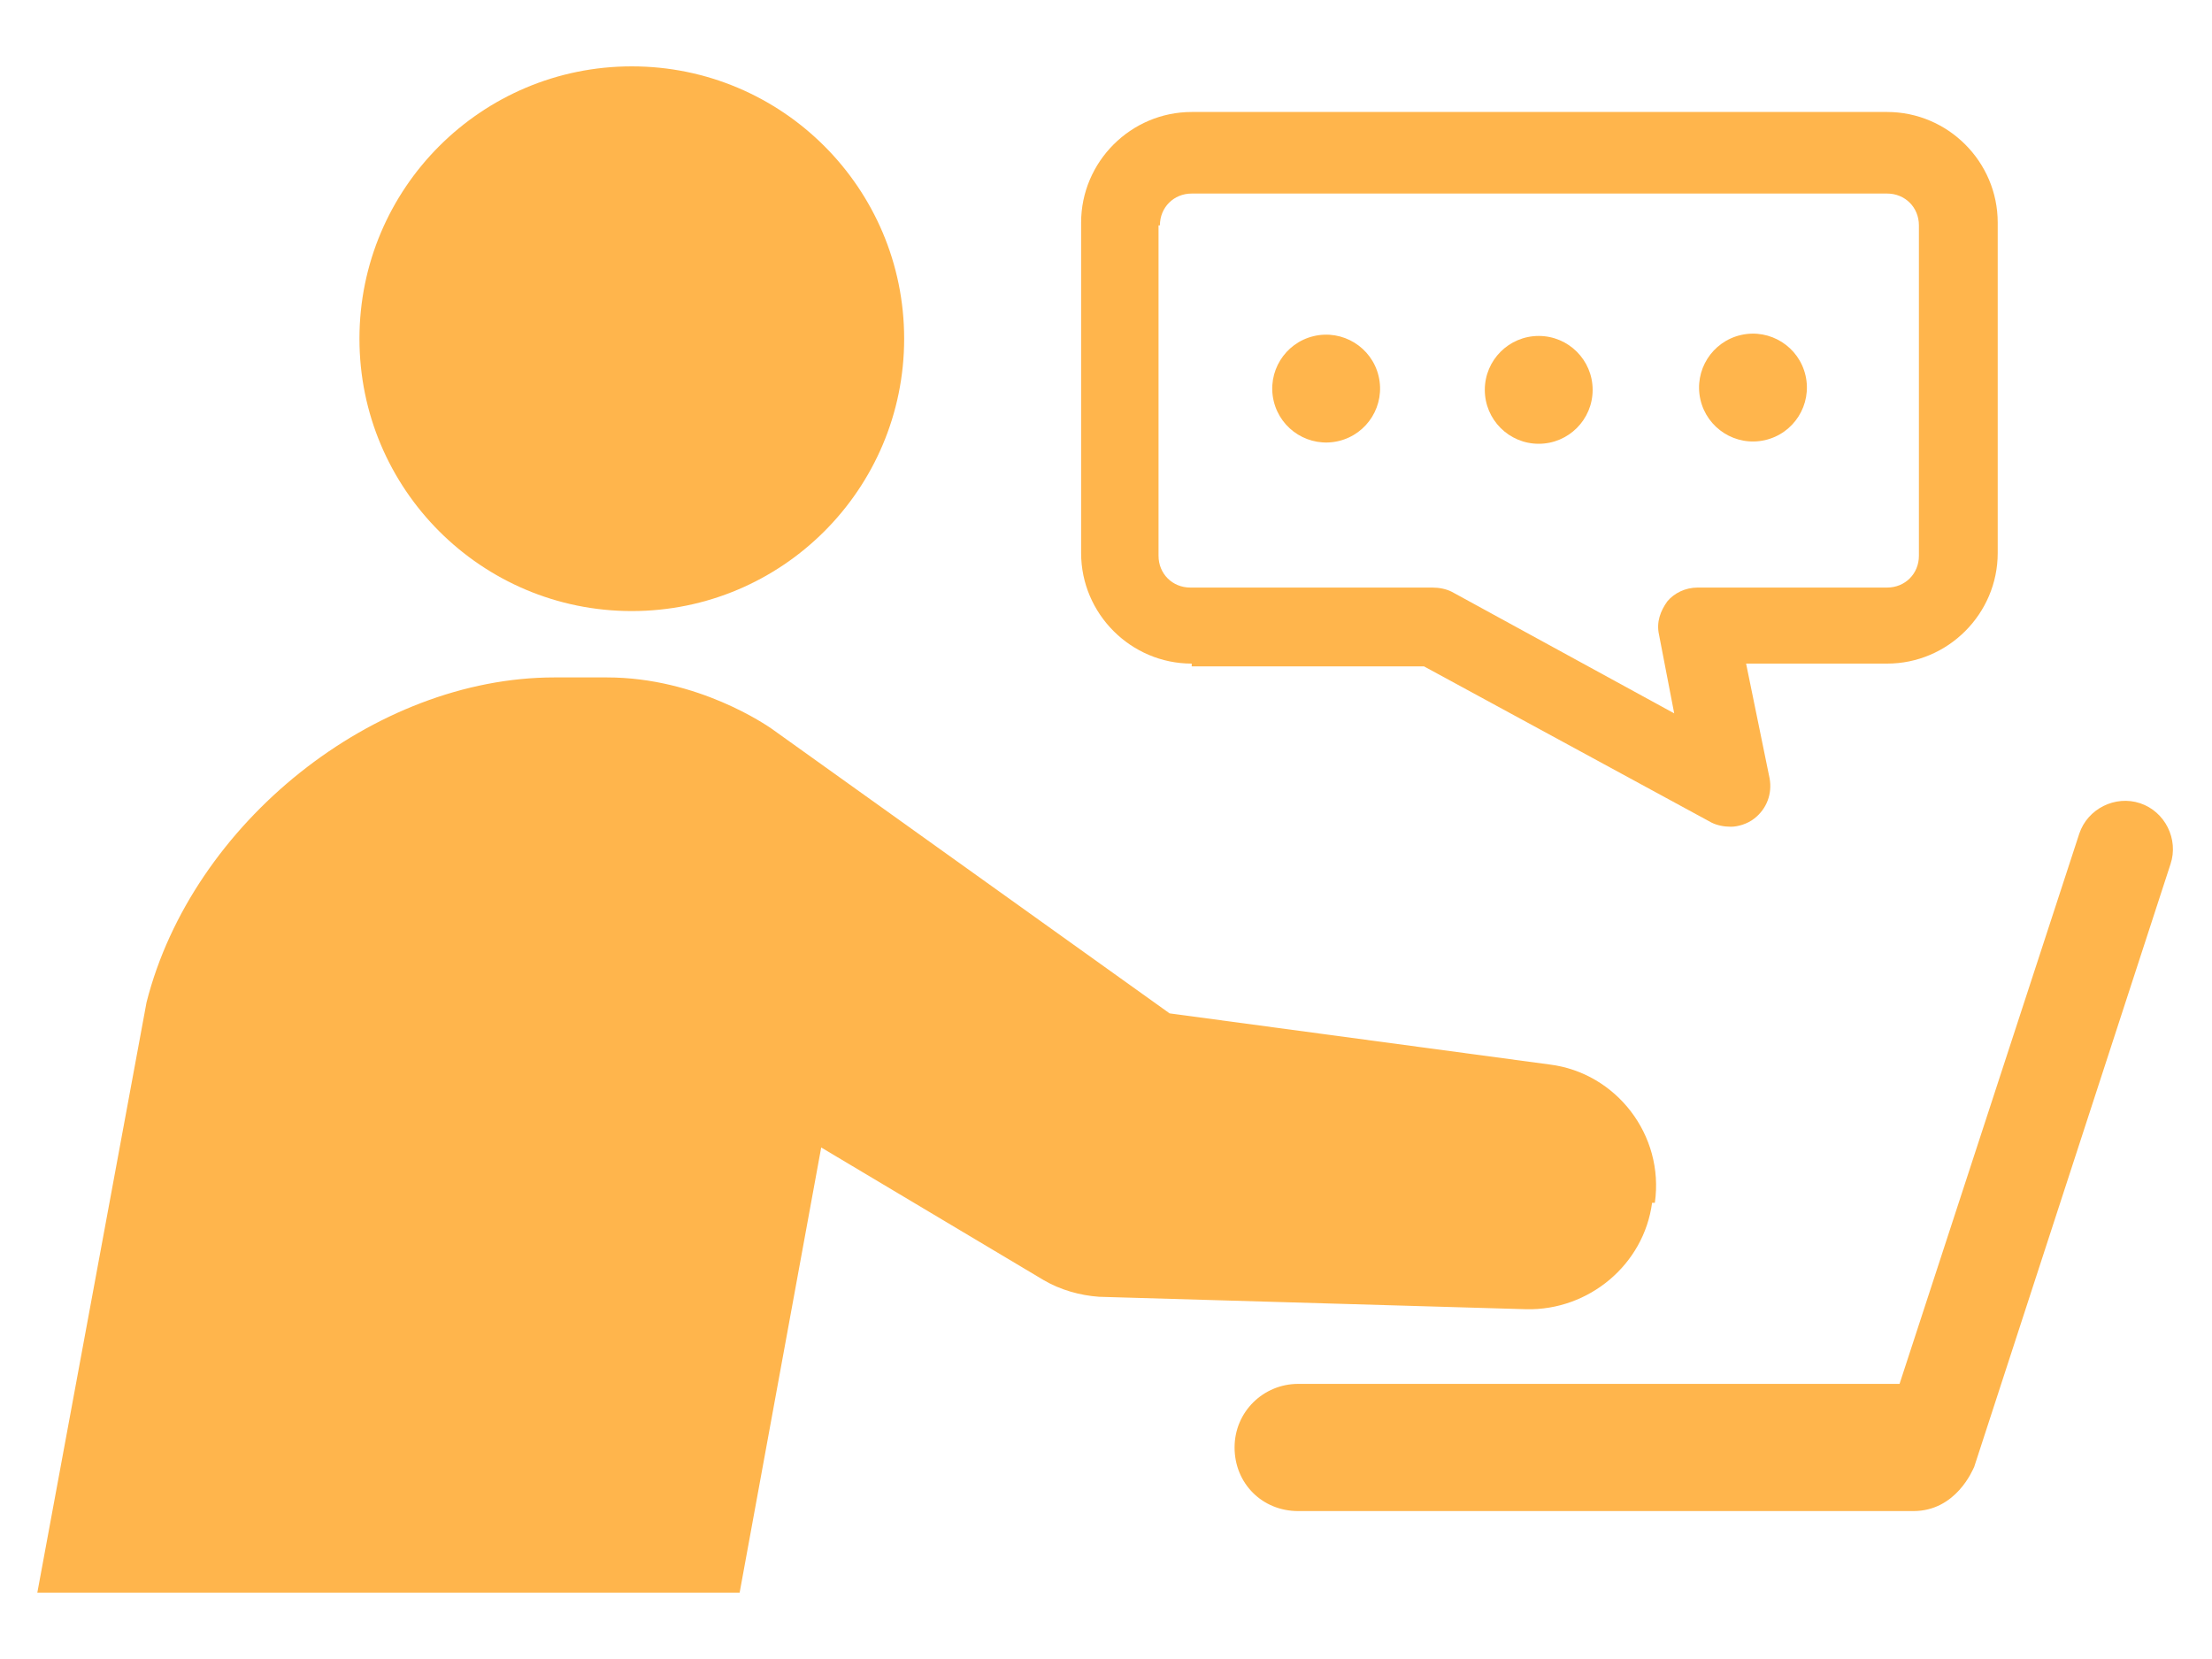 <?xml version="1.0" encoding="UTF-8"?>
<svg id="_レイヤー_1" data-name="レイヤー_1" xmlns="http://www.w3.org/2000/svg" version="1.1" viewBox="0 0 160 120">
  <!-- Generator: Adobe Illustrator 29.5.1, SVG Export Plug-In . SVG Version: 2.1.0 Build 141)  -->
  <defs>
    <style>
      .st0 {
        fill: #ffb54c;
      }
    </style>
  </defs>
  <circle class="st0" cx="45.7" cy="24.5" r="19.7"/>
  <path class="st0" d="M119.7,87c.7-4.9-2.8-9.4-7.6-10l-27.5-3.7-28.8-20.6c-.3-.2-5.3-3.7-11.9-3.7h-3.8c-13,0-26.2,10.5-29.5,23.5l-7.9,42.7h50.8l5.9-32.2,16.1,9.6c1.2.7,2.6,1.1,4,1.2l30.9.9c4.5.1,8.5-3.2,9.1-7.7Z"/>
  <path class="st0" d="M154.8,58.1c-1.8-.6-3.8.4-4.4,2.2l-13,39.8h-43.5c-2.5,0-4.6,2-4.6,4.6s2,4.6,4.6,4.6h44.5c3.1,0,4.3-3,4.4-3.2l14.2-43.6c.6-1.8-.4-3.8-2.2-4.4Z"/>
  <path class="st0" d="M86.2,48.2h16.8l20.8,11.3c.4.2.9.3,1.4.3s1.2-.2,1.7-.6c.9-.7,1.3-1.8,1.1-2.9l-1.7-8.3h10.2c4.4,0,8-3.6,8-8v-23.9c0-4.4-3.6-8-8-8h-50.3c-4.4,0-8,3.6-8,8v23.9c0,4.4,3.6,8,8,8ZM83.9,16.3c0-1.3,1-2.3,2.3-2.3h50.3c1.3,0,2.3,1,2.3,2.3v23.9c0,1.3-1,2.3-2.3,2.3h-13.7c-.9,0-1.7.4-2.2,1-.5.7-.8,1.5-.6,2.4l1.1,5.7-16.1-8.8c-.4-.2-.9-.3-1.4-.3h-17.5c-1.3,0-2.3-1-2.3-2.3v-23.9Z"/>
  <circle class="st0" cx="95.9" cy="28.2" r="3.9" transform="translate(-3.9 22.9) rotate(-13.4)"/>
  <circle class="st0" cx="111.3" cy="28.2" r="3.9"/>
  <circle class="st0" cx="126.8" cy="28.2" r="3.9" transform="translate(-3.1 28.4) rotate(-12.7)"/>
</svg>